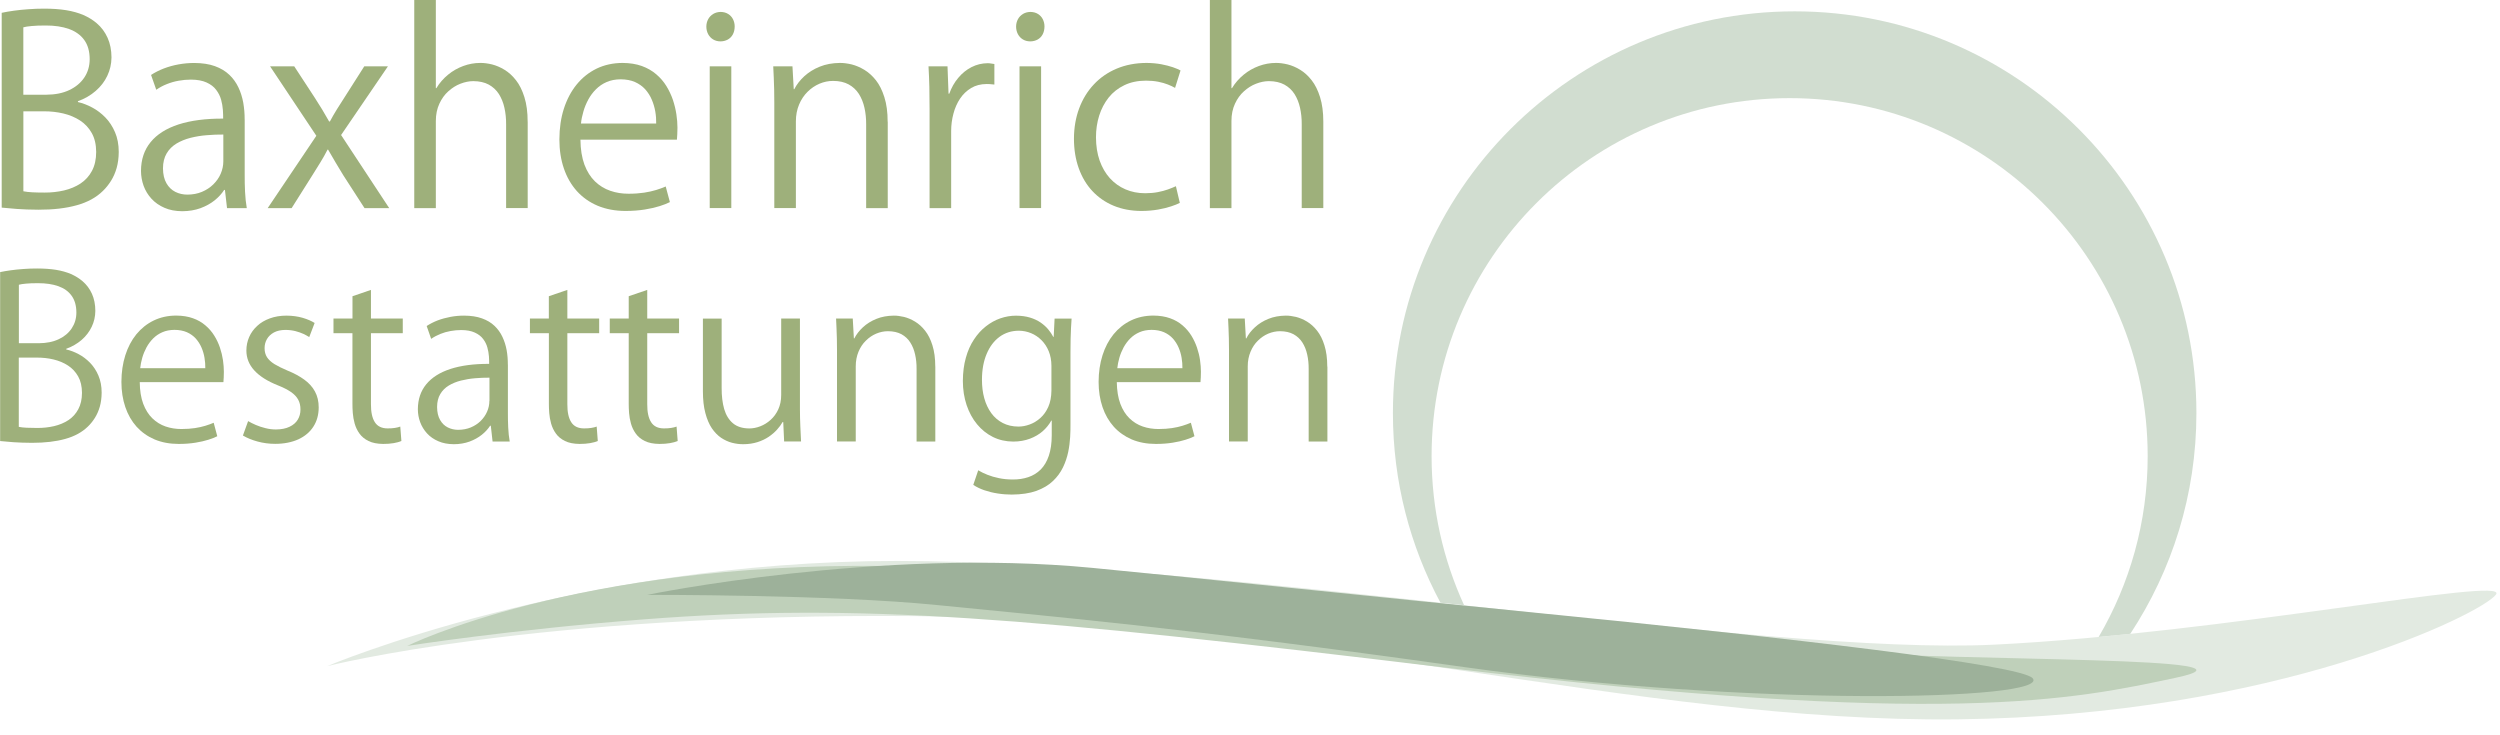 <?xml version="1.0"?>
<svg xmlns="http://www.w3.org/2000/svg" width="405" height="119" viewBox="0 0 684 201" fill="none">
<g clip-path="url(#clip0_1_6)">
<path d="M89.483 182.278C89.483 182.278 157.447 153.49 245.493 153.49C333.539 153.49 482.706 179.489 545.653 176.396C608.6 173.303 686.612 157.472 682.958 162.66C679.305 167.847 622.739 195.869 535.618 196.831C448.486 197.793 354.522 169.504 250.511 168.59C146.5 167.677 89.483 182.278 89.483 182.278Z" fill="#E2EAE1"/>
<path d="M111.379 176.749C111.379 176.749 157.228 153.916 241.84 154.854C340.383 155.95 457.156 175.288 498.671 178.186C540.185 181.085 623.202 179.526 595.375 185.444C567.549 191.363 532.805 199.242 395.573 182.704C281.077 168.907 235.459 164.888 176.153 169.479C139.168 172.341 111.379 176.749 111.379 176.749Z" fill="#BFD0BA"/>
<path d="M177.066 162.769C177.066 162.769 240.464 149.763 298.869 155.389C330.446 158.434 377.172 163.427 419.064 167.555C490.56 174.618 552.948 181.925 556.15 185.578C561.484 191.679 478.614 193.518 400.603 182.534C322.603 171.537 285.193 168.481 256.453 165.57C227.714 162.66 177.078 162.769 177.078 162.769H177.066Z" fill="#9DB19A"/>
<path d="M582.868 173.437C594.291 156.096 600.965 135.345 600.965 113.035C600.965 52.328 551.754 3.105 491.035 3.105C430.317 3.105 381.106 52.316 381.106 113.035C381.106 131.801 385.819 149.459 394.112 164.912C396.279 165.144 398.435 165.375 400.59 165.619C394.891 153.197 391.688 139.388 391.688 124.823C391.688 70.717 435.553 26.852 489.659 26.852C543.765 26.852 587.63 70.717 587.63 124.823C587.63 142.871 582.734 159.761 574.222 174.289C577.108 174.021 579.982 173.741 582.856 173.437H582.868Z" fill="#D1DDD0"/>
<path d="M6.345 30.457H12.044C13.858 30.457 15.612 30.652 17.305 31.053C18.997 31.455 20.52 32.101 21.859 32.965C23.211 33.842 24.283 34.999 25.074 36.412C25.866 37.824 26.268 39.541 26.28 41.575C26.28 43.621 25.878 45.35 25.123 46.763C24.368 48.188 23.333 49.32 22.005 50.209C20.69 51.074 19.18 51.707 17.487 52.109C15.807 52.499 14.017 52.706 12.129 52.694C10.887 52.694 9.779 52.669 8.817 52.62C7.855 52.572 7.039 52.474 6.357 52.34V30.493L6.345 30.457ZM6.345 25.902V7.477C6.868 7.331 7.611 7.209 8.598 7.124C9.572 7.027 10.838 6.978 12.397 6.978C14.881 6.966 17.025 7.282 18.827 7.928C20.629 8.585 22.03 9.572 23.004 10.924C23.99 12.275 24.49 14.017 24.502 16.16V16.233C24.49 18.096 24.003 19.753 23.041 21.202C22.066 22.663 20.702 23.796 18.949 24.636C17.183 25.476 15.088 25.902 12.689 25.915H6.357L6.345 25.902ZM21.287 27.692C23.15 27.023 24.758 26.085 26.134 24.892C27.498 23.71 28.569 22.334 29.312 20.763C30.067 19.192 30.445 17.524 30.469 15.734C30.457 13.7 30.104 11.898 29.397 10.339C28.691 8.768 27.705 7.441 26.414 6.345C25.354 5.444 24.137 4.701 22.773 4.104C21.396 3.519 19.838 3.081 18.072 2.789C16.318 2.509 14.321 2.363 12.105 2.363C10.619 2.363 9.182 2.411 7.782 2.521C6.369 2.618 5.042 2.752 3.8 2.923C2.557 3.093 1.437 3.288 0.426 3.507V56.81C1.534 56.931 2.923 57.041 4.591 57.175C6.259 57.297 8.22 57.37 10.461 57.382C14.553 57.394 18.06 56.98 20.995 56.152C23.93 55.336 26.292 54.033 28.107 52.255C28.947 51.451 29.677 50.526 30.335 49.491C30.993 48.444 31.504 47.274 31.882 45.959C32.247 44.656 32.442 43.195 32.454 41.587C32.454 39.541 32.101 37.727 31.431 36.168C30.761 34.597 29.872 33.258 28.788 32.137C27.692 31.017 26.499 30.116 25.196 29.422C23.881 28.715 22.59 28.228 21.287 27.924V27.705V27.692Z" fill="#9EB07B"/>
<path d="M61.072 44.133C61.072 45.314 60.816 46.459 60.353 47.542C59.879 48.638 59.209 49.588 58.32 50.465C57.455 51.318 56.408 51.999 55.214 52.499C54.033 52.998 52.694 53.242 51.257 53.254C50.063 53.254 48.943 53.01 47.932 52.499C46.921 51.987 46.117 51.208 45.509 50.148C44.888 49.077 44.571 47.725 44.559 46.069C44.559 44.449 44.912 43.073 45.569 41.965C46.227 40.844 47.141 39.956 48.261 39.274C49.393 38.604 50.672 38.08 52.097 37.715C53.522 37.362 55.007 37.106 56.542 36.996C58.088 36.862 59.586 36.801 61.072 36.814V44.145V44.133ZM66.905 32.673C66.917 31.114 66.783 29.604 66.528 28.119C66.26 26.621 65.821 25.22 65.2 23.917C64.579 22.602 63.751 21.445 62.704 20.459C61.644 19.448 60.329 18.669 58.758 18.096C57.175 17.524 55.288 17.244 53.108 17.232C51.646 17.232 50.221 17.366 48.809 17.621C47.396 17.877 46.057 18.255 44.778 18.742C43.511 19.229 42.342 19.826 41.295 20.508L42.72 24.563C43.609 23.942 44.559 23.43 45.606 23.016C46.641 22.602 47.713 22.285 48.833 22.091C49.954 21.884 51.074 21.786 52.194 21.786C53.948 21.786 55.385 22.066 56.505 22.578C57.626 23.089 58.502 23.759 59.111 24.587C59.745 25.415 60.195 26.316 60.463 27.278C60.719 28.24 60.889 29.178 60.95 30.079C61.011 30.993 61.035 31.772 61.023 32.454C56.213 32.43 52.146 32.978 48.809 34.049C45.46 35.145 42.915 36.753 41.173 38.896C39.432 41.015 38.555 43.658 38.543 46.763C38.543 48.188 38.799 49.552 39.261 50.855C39.748 52.17 40.467 53.351 41.417 54.386C42.367 55.421 43.548 56.249 44.961 56.858C46.361 57.48 47.993 57.784 49.844 57.796C51.671 57.784 53.327 57.504 54.812 56.968C56.286 56.42 57.577 55.714 58.673 54.837C59.769 53.96 60.646 52.998 61.303 51.963H61.51L62.083 56.944H67.49C67.258 55.58 67.088 54.094 67.015 52.511C66.942 50.916 66.905 49.308 66.917 47.701V32.685L66.905 32.673Z" fill="#9EB07B"/>
<path d="M99.639 18.145L94.159 26.755C93.489 27.79 92.807 28.837 92.15 29.909C91.48 30.993 90.847 32.089 90.238 33.233H90.019C89.385 32.113 88.752 31.017 88.119 29.97C87.474 28.91 86.816 27.851 86.097 26.755L80.471 18.145H73.859L86.524 37.155L73.213 56.944H79.765L85.464 47.908C86.207 46.714 86.938 45.545 87.632 44.425C88.326 43.304 88.984 42.135 89.592 40.942H89.739C90.445 42.172 91.139 43.353 91.797 44.474C92.479 45.594 93.161 46.751 93.867 47.908L99.7 56.944H106.459L93.294 36.948L106.106 18.157H99.627L99.639 18.145Z" fill="#9EB07B"/>
<path d="M144.344 33.306C144.344 30.688 144.04 28.448 143.455 26.584C142.871 24.721 142.115 23.174 141.153 21.957C140.204 20.739 139.156 19.789 138.012 19.095C136.879 18.401 135.722 17.914 134.577 17.621C133.433 17.354 132.373 17.207 131.399 17.22C129.792 17.22 128.245 17.5 126.723 18.06C125.213 18.62 123.824 19.399 122.57 20.434C121.304 21.47 120.232 22.687 119.367 24.124H119.221V1.52588e-05H113.315V56.944H119.221V33.099C119.221 31.321 119.55 29.75 120.183 28.387C120.804 27.035 121.62 25.89 122.643 24.977C123.666 24.063 124.762 23.357 125.955 22.907C127.149 22.444 128.33 22.2 129.475 22.2C131.143 22.212 132.544 22.529 133.701 23.15C134.845 23.783 135.771 24.636 136.477 25.732C137.159 26.828 137.683 28.082 137.987 29.495C138.304 30.907 138.462 32.417 138.45 34.013V56.931H144.356V33.306H144.344Z" fill="#9EB07B"/>
<path d="M158.933 33.806C159.043 32.722 159.262 31.626 159.603 30.493C159.92 29.373 160.37 28.289 160.943 27.23C161.515 26.182 162.209 25.245 163.049 24.417C163.877 23.588 164.839 22.931 165.96 22.444C167.08 21.957 168.347 21.713 169.771 21.701C171.294 21.713 172.609 21.957 173.717 22.444C174.825 22.943 175.763 23.613 176.518 24.441C177.261 25.281 177.87 26.219 178.308 27.266C178.759 28.314 179.075 29.397 179.27 30.518C179.465 31.65 179.538 32.734 179.514 33.806H158.945H158.933ZM182.132 51.025C181.34 51.366 180.464 51.695 179.502 51.987C178.54 52.279 177.431 52.535 176.214 52.718C174.984 52.901 173.559 53.01 171.951 53.01C170.198 53.01 168.529 52.755 166.958 52.206C165.387 51.671 163.999 50.818 162.781 49.649C161.564 48.48 160.602 46.946 159.883 45.058C159.189 43.17 158.811 40.893 158.787 38.214H185.189C185.225 37.751 185.262 37.264 185.286 36.728C185.323 36.205 185.335 35.596 185.335 34.938C185.335 33.806 185.237 32.576 185.042 31.273C184.848 29.982 184.531 28.667 184.093 27.339C183.642 26.024 183.045 24.758 182.302 23.54C181.56 22.334 180.634 21.263 179.514 20.313C178.406 19.363 177.09 18.608 175.58 18.06C174.058 17.512 172.304 17.232 170.319 17.22C167.701 17.232 165.327 17.755 163.208 18.778C161.089 19.813 159.274 21.263 157.752 23.126C156.23 25.001 155.073 27.205 154.257 29.738C153.441 32.283 153.039 35.084 153.027 38.153C153.027 41.064 153.441 43.718 154.257 46.105C155.073 48.504 156.266 50.562 157.813 52.292C159.384 54.021 161.259 55.348 163.5 56.298C165.741 57.236 168.274 57.711 171.099 57.723C173.072 57.723 174.837 57.577 176.384 57.333C177.943 57.078 179.295 56.773 180.439 56.408C181.596 56.042 182.534 55.677 183.265 55.3L182.12 51.025H182.132Z" fill="#9EB07B"/>
<path d="M200.07 18.145H194.164V56.931H200.07V18.145ZM200.995 7.258C200.995 6.515 200.825 5.845 200.521 5.236C200.216 4.64 199.766 4.165 199.193 3.812C198.621 3.459 197.939 3.276 197.159 3.264C196.404 3.276 195.722 3.459 195.126 3.812C194.541 4.165 194.078 4.64 193.75 5.236C193.421 5.845 193.25 6.503 193.238 7.258C193.238 8.025 193.409 8.719 193.725 9.328C194.054 9.937 194.492 10.424 195.077 10.777C195.649 11.131 196.319 11.313 197.074 11.325C197.841 11.325 198.511 11.143 199.108 10.826C199.692 10.497 200.155 10.034 200.484 9.426C200.813 8.817 200.983 8.098 200.995 7.27V7.258Z" fill="#9EB07B"/>
<path d="M242.851 33.306C242.851 30.688 242.546 28.448 241.95 26.584C241.365 24.721 240.598 23.174 239.636 21.957C238.674 20.739 237.602 19.789 236.457 19.095C235.288 18.401 234.144 17.914 232.987 17.621C231.818 17.354 230.746 17.207 229.76 17.22C227.75 17.244 225.899 17.573 224.267 18.242C222.623 18.9 221.223 19.789 220.042 20.861C218.86 21.957 217.947 23.126 217.302 24.404H217.155L216.802 18.145H211.542C211.59 19.18 211.639 20.215 211.688 21.238C211.724 22.285 211.761 23.357 211.797 24.49C211.822 25.622 211.834 26.84 211.834 28.155V56.931H217.74V33.209C217.74 31.504 218.044 29.957 218.617 28.606C219.189 27.242 219.956 26.085 220.931 25.123C221.905 24.149 223.001 23.418 224.194 22.907C225.4 22.395 226.642 22.139 227.921 22.139C229.601 22.139 231.026 22.468 232.195 23.101C233.352 23.747 234.278 24.611 234.984 25.707C235.678 26.816 236.189 28.07 236.506 29.495C236.823 30.92 236.981 32.43 236.969 34.025V56.944H242.875V33.319L242.851 33.306Z" fill="#9EB07B"/>
<path d="M272.029 17.512C271.712 17.475 271.408 17.427 271.14 17.378C270.86 17.329 270.555 17.293 270.251 17.293C268.643 17.305 267.158 17.67 265.782 18.376C264.405 19.083 263.2 20.057 262.153 21.323C261.105 22.566 260.302 24.003 259.717 25.634H259.51L259.23 18.157H254.03C254.14 19.996 254.213 21.884 254.261 23.796C254.298 25.72 254.322 27.705 254.322 29.763V56.944H260.228V35.876C260.228 34.232 260.436 32.624 260.85 31.102C261.251 29.568 261.86 28.192 262.664 26.986C263.48 25.768 264.491 24.806 265.696 24.088C266.89 23.369 268.302 23.004 269.91 22.992C270.336 22.992 270.714 22.992 271.067 23.041C271.408 23.065 271.724 23.101 272.053 23.138V17.512H272.029Z" fill="#9EB07B"/>
<path d="M284.84 18.145H278.934V56.931H284.84V18.145ZM285.766 7.258C285.766 6.515 285.595 5.845 285.291 5.236C284.986 4.64 284.536 4.165 283.963 3.812C283.391 3.459 282.709 3.276 281.917 3.264C281.162 3.276 280.48 3.459 279.884 3.812C279.299 4.165 278.836 4.64 278.508 5.236C278.179 5.845 278.008 6.503 277.996 7.258C277.996 8.025 278.167 8.719 278.483 9.328C278.812 9.937 279.25 10.424 279.835 10.777C280.407 11.131 281.077 11.313 281.844 11.325C282.611 11.325 283.281 11.143 283.878 10.826C284.462 10.497 284.925 10.034 285.254 9.426C285.583 8.817 285.753 8.098 285.766 7.27V7.258Z" fill="#9EB07B"/>
<path d="M321.702 50.964C321.057 51.257 320.338 51.549 319.523 51.841C318.719 52.133 317.793 52.377 316.77 52.572C315.735 52.779 314.591 52.864 313.312 52.876C311.339 52.876 309.537 52.511 307.905 51.805C306.261 51.098 304.86 50.075 303.643 48.748C302.449 47.421 301.524 45.801 300.854 43.938C300.196 42.05 299.867 39.943 299.855 37.581C299.855 35.474 300.148 33.501 300.732 31.638C301.317 29.787 302.181 28.143 303.314 26.706C304.459 25.269 305.883 24.149 307.6 23.321C309.305 22.492 311.278 22.078 313.519 22.066C314.773 22.066 315.906 22.176 316.904 22.371C317.903 22.578 318.78 22.821 319.535 23.126C320.29 23.418 320.947 23.735 321.495 24.051L322.993 19.278C322.482 19.01 321.788 18.705 320.886 18.389C319.973 18.084 318.901 17.804 317.684 17.573C316.466 17.354 315.138 17.232 313.677 17.22C310.681 17.232 307.966 17.755 305.53 18.778C303.095 19.801 301.012 21.238 299.271 23.101C297.529 24.952 296.19 27.145 295.252 29.665C294.314 32.186 293.839 34.938 293.827 37.946C293.827 40.93 294.278 43.633 295.142 46.044C296.019 48.48 297.249 50.55 298.881 52.292C300.501 54.021 302.437 55.361 304.69 56.298C306.955 57.236 309.476 57.711 312.265 57.723C313.921 57.723 315.455 57.577 316.831 57.346C318.207 57.102 319.401 56.81 320.412 56.469C321.422 56.14 322.214 55.811 322.798 55.519L321.727 50.964H321.702Z" fill="#9EB07B"/>
<path d="M362.06 33.306C362.06 30.688 361.755 28.448 361.171 26.584C360.586 24.721 359.831 23.174 358.869 21.957C357.919 20.739 356.872 19.789 355.727 19.095C354.595 18.401 353.438 17.914 352.281 17.621C351.136 17.354 350.077 17.207 349.102 17.22C347.495 17.22 345.948 17.5 344.426 18.06C342.916 18.62 341.528 19.399 340.274 20.434C339.007 21.47 337.935 22.687 337.071 24.124H336.925V1.52588e-05H331.018V56.944H336.925V33.099C336.925 31.321 337.253 29.75 337.887 28.387C338.508 27.035 339.324 25.89 340.347 24.977C341.37 24.063 342.466 23.357 343.659 22.907C344.852 22.444 346.034 22.2 347.178 22.2C348.847 22.212 350.247 22.529 351.404 23.15C352.549 23.783 353.474 24.636 354.181 25.732C354.875 26.828 355.374 28.082 355.691 29.495C356.007 30.907 356.166 32.417 356.153 34.013V56.931H362.06V33.306Z" fill="#9EB07B"/>
<path d="M5.127 97.849H10.059C11.63 97.849 13.152 98.007 14.613 98.361C16.087 98.714 17.402 99.262 18.559 100.017C19.728 100.772 20.654 101.77 21.348 103C22.042 104.23 22.383 105.716 22.395 107.482C22.395 109.248 22.042 110.758 21.384 111.975C20.727 113.205 19.826 114.204 18.681 114.959C17.536 115.714 16.233 116.25 14.76 116.603C13.298 116.944 11.739 117.114 10.108 117.102C9.024 117.102 8.074 117.078 7.234 117.041C6.393 117.005 5.687 116.92 5.103 116.798V97.849H5.127ZM5.127 93.903V77.914C5.577 77.792 6.223 77.683 7.075 77.609C7.916 77.524 9.024 77.488 10.363 77.488C12.519 77.488 14.37 77.756 15.941 78.316C17.5 78.876 18.717 79.741 19.558 80.922C20.41 82.091 20.849 83.601 20.861 85.464V85.525C20.861 87.145 20.422 88.582 19.594 89.836C18.754 91.103 17.573 92.089 16.05 92.807C14.516 93.538 12.701 93.903 10.619 93.916H5.127V93.903ZM18.084 95.438C19.704 94.853 21.104 94.037 22.298 93.014C23.479 91.979 24.404 90.786 25.05 89.434C25.707 88.07 26.036 86.621 26.048 85.075C26.048 83.321 25.732 81.75 25.123 80.398C24.514 79.034 23.649 77.89 22.529 76.927C21.616 76.148 20.556 75.503 19.375 74.979C18.181 74.468 16.83 74.09 15.295 73.834C13.773 73.591 12.044 73.469 10.12 73.469C8.829 73.469 7.587 73.505 6.381 73.603C5.151 73.688 4.007 73.81 2.923 73.956C1.839 74.102 0.877 74.273 0 74.455V120.683C0.962 120.78 2.155 120.89 3.605 120.999C5.054 121.097 6.747 121.157 8.695 121.17C12.239 121.17 15.283 120.816 17.828 120.098C20.373 119.392 22.432 118.259 24.003 116.725C24.733 116.031 25.366 115.227 25.939 114.326C26.499 113.425 26.95 112.402 27.278 111.257C27.595 110.124 27.765 108.858 27.778 107.457C27.778 105.692 27.473 104.108 26.889 102.757C26.316 101.405 25.537 100.236 24.599 99.262C23.649 98.3 22.614 97.508 21.482 96.911C20.337 96.302 19.217 95.876 18.084 95.621V95.438Z" fill="#9EB07B"/>
<path d="M38.324 100.747C38.421 99.81 38.616 98.86 38.896 97.873C39.176 96.899 39.566 95.962 40.053 95.048C40.552 94.147 41.149 93.331 41.867 92.613C42.586 91.894 43.426 91.322 44.388 90.908C45.35 90.481 46.459 90.274 47.688 90.262C49.004 90.262 50.148 90.494 51.11 90.908C52.072 91.334 52.876 91.918 53.534 92.637C54.179 93.368 54.703 94.183 55.093 95.085C55.482 95.986 55.762 96.936 55.921 97.898C56.091 98.872 56.152 99.822 56.14 100.747H38.299H38.324ZM58.441 115.677C57.747 115.97 56.992 116.25 56.152 116.506C55.312 116.761 54.362 116.98 53.302 117.139C52.231 117.297 51.001 117.394 49.613 117.394C48.09 117.394 46.653 117.175 45.277 116.7C43.925 116.238 42.72 115.495 41.66 114.472C40.601 113.449 39.773 112.121 39.152 110.49C38.543 108.858 38.226 106.885 38.202 104.559H61.096C61.133 104.157 61.157 103.731 61.181 103.268C61.206 102.818 61.218 102.294 61.218 101.722C61.218 100.735 61.133 99.676 60.974 98.543C60.804 97.423 60.536 96.278 60.146 95.121C59.757 93.977 59.245 92.88 58.588 91.833C57.942 90.786 57.139 89.86 56.164 89.032C55.202 88.204 54.07 87.547 52.754 87.084C51.439 86.609 49.917 86.365 48.188 86.353C45.91 86.353 43.852 86.816 42.014 87.705C40.175 88.594 38.604 89.86 37.276 91.468C35.961 93.088 34.95 95.012 34.256 97.204C33.55 99.42 33.197 101.843 33.185 104.498C33.185 107.019 33.55 109.321 34.256 111.391C34.963 113.473 35.998 115.263 37.337 116.761C38.701 118.259 40.333 119.416 42.269 120.244C44.218 121.06 46.41 121.474 48.858 121.474C50.562 121.474 52.097 121.352 53.449 121.133C54.8 120.914 55.969 120.646 56.968 120.329C57.967 120.013 58.782 119.696 59.416 119.367L58.429 115.665L58.441 115.677Z" fill="#9EB07B"/>
<path d="M86.097 88.399C85.196 87.827 84.088 87.352 82.773 86.962C81.458 86.585 79.996 86.377 78.377 86.365C76.684 86.365 75.15 86.621 73.798 87.12C72.434 87.62 71.289 88.289 70.339 89.178C69.377 90.055 68.647 91.066 68.147 92.211C67.636 93.368 67.38 94.61 67.38 95.925C67.38 97.959 68.099 99.773 69.535 101.344C70.972 102.927 73.116 104.291 75.953 105.424C77.439 106.008 78.632 106.617 79.546 107.238C80.459 107.871 81.141 108.578 81.555 109.357C81.981 110.124 82.188 111.05 82.176 112.085C82.176 113.108 81.933 114.021 81.433 114.837C80.946 115.653 80.191 116.298 79.193 116.773C78.194 117.261 76.952 117.504 75.454 117.516C74.48 117.516 73.53 117.394 72.592 117.151C71.654 116.92 70.79 116.639 69.974 116.286C69.158 115.933 68.464 115.592 67.855 115.227L66.43 119.172C67.599 119.867 68.927 120.402 70.449 120.816C71.971 121.23 73.566 121.45 75.259 121.45C77.719 121.45 79.838 121.011 81.616 120.208C83.382 119.379 84.758 118.235 85.708 116.749C86.67 115.263 87.157 113.522 87.169 111.513C87.169 109.832 86.828 108.371 86.146 107.129C85.476 105.886 84.502 104.803 83.223 103.877C81.945 102.952 80.41 102.111 78.584 101.381C77.147 100.772 75.978 100.187 75.052 99.627C74.139 99.055 73.457 98.421 73.018 97.739C72.58 97.045 72.361 96.242 72.361 95.279C72.361 94.317 72.58 93.538 73.006 92.783C73.445 92.028 74.078 91.431 74.918 90.969C75.758 90.518 76.806 90.287 78.036 90.274C79.046 90.274 79.972 90.396 80.8 90.603C81.628 90.822 82.359 91.078 83.004 91.37C83.638 91.675 84.161 91.967 84.575 92.247L86.061 88.362L86.097 88.399Z" fill="#9EB07B"/>
<path d="M96.4 87.169H91.212V91.176H96.4V110.49C96.4 111.22 96.424 112.061 96.497 113.01C96.57 113.96 96.741 114.922 97.009 115.897C97.289 116.883 97.715 117.796 98.324 118.637C98.921 119.477 99.749 120.159 100.796 120.67C101.843 121.194 103.183 121.45 104.803 121.474C105.886 121.474 106.848 121.401 107.689 121.255C108.529 121.109 109.247 120.914 109.795 120.67L109.491 116.725C109.065 116.883 108.578 117.005 108.018 117.09C107.457 117.187 106.788 117.224 106.033 117.224C104.413 117.224 103.244 116.652 102.525 115.519C101.807 114.399 101.454 112.767 101.466 110.624V91.176H110.173V87.169H101.466V79.327L96.412 81.056V87.169H96.4Z" fill="#9EB07B"/>
<path d="M133.871 109.698C133.871 110.733 133.652 111.72 133.238 112.657C132.824 113.607 132.239 114.435 131.484 115.19C130.729 115.933 129.828 116.518 128.793 116.956C127.77 117.382 126.613 117.602 125.359 117.614C124.324 117.614 123.349 117.394 122.485 116.956C121.608 116.518 120.914 115.836 120.39 114.922C119.854 113.997 119.574 112.828 119.562 111.379C119.562 109.966 119.867 108.773 120.439 107.823C121.011 106.848 121.791 106.081 122.777 105.485C123.751 104.9 124.859 104.449 126.102 104.133C127.332 103.828 128.622 103.609 129.962 103.5C131.302 103.39 132.605 103.329 133.895 103.341V109.698H133.871ZM138.925 99.761C138.925 98.409 138.827 97.094 138.596 95.815C138.365 94.525 137.975 93.307 137.439 92.174C136.903 91.029 136.185 90.031 135.272 89.166C134.358 88.289 133.213 87.608 131.85 87.12C130.486 86.621 128.842 86.377 126.954 86.365C125.688 86.365 124.458 86.475 123.228 86.706C122.01 86.938 120.841 87.254 119.733 87.668C118.637 88.095 117.626 88.606 116.713 89.203L117.942 92.722C118.71 92.186 119.538 91.748 120.439 91.383C121.34 91.017 122.266 90.749 123.24 90.579C124.202 90.408 125.188 90.311 126.15 90.311C127.673 90.311 128.915 90.555 129.889 91.005C130.851 91.444 131.618 92.028 132.154 92.746C132.702 93.465 133.092 94.244 133.323 95.085C133.554 95.913 133.688 96.729 133.749 97.508C133.798 98.3 133.822 98.982 133.81 99.566C129.645 99.542 126.114 100.017 123.215 100.954C120.317 101.904 118.101 103.305 116.591 105.156C115.081 106.995 114.313 109.284 114.301 111.975C114.301 113.205 114.52 114.399 114.935 115.519C115.361 116.664 115.982 117.675 116.81 118.588C117.638 119.489 118.661 120.208 119.891 120.731C121.109 121.267 122.521 121.535 124.129 121.547C125.712 121.547 127.149 121.291 128.44 120.829C129.718 120.354 130.839 119.733 131.789 118.978C132.739 118.223 133.494 117.382 134.078 116.493H134.261L134.748 120.816H139.436C139.229 119.635 139.083 118.344 139.022 116.968C138.961 115.592 138.925 114.192 138.937 112.791V99.773L138.925 99.761Z" fill="#9EB07B"/>
<path d="M150.153 87.169H144.965V91.176H150.153V110.49C150.153 111.22 150.177 112.061 150.25 113.01C150.323 113.96 150.494 114.922 150.762 115.897C151.042 116.883 151.468 117.796 152.077 118.637C152.674 119.477 153.502 120.159 154.549 120.67C155.596 121.194 156.936 121.45 158.543 121.474C159.627 121.474 160.589 121.401 161.43 121.255C162.27 121.109 162.988 120.914 163.536 120.67L163.232 116.725C162.806 116.883 162.319 117.005 161.758 117.09C161.198 117.187 160.528 117.224 159.773 117.224C158.142 117.224 156.985 116.652 156.266 115.519C155.548 114.399 155.195 112.767 155.207 110.624V91.176H163.914V87.169H155.207V79.327L150.141 81.056V87.169H150.153Z" fill="#9EB07B"/>
<path d="M172 87.169H166.812V91.176H172V110.49C172 111.22 172.024 112.061 172.097 113.01C172.17 113.96 172.341 114.922 172.609 115.897C172.889 116.883 173.315 117.796 173.924 118.637C174.521 119.477 175.349 120.159 176.396 120.67C177.443 121.194 178.783 121.45 180.403 121.474C181.487 121.474 182.449 121.401 183.289 121.255C184.129 121.109 184.848 120.914 185.396 120.67L185.091 116.725C184.665 116.883 184.178 117.005 183.618 117.09C183.057 117.187 182.388 117.224 181.633 117.224C180.001 117.224 178.844 116.652 178.125 115.519C177.407 114.399 177.054 112.767 177.066 110.624V91.176H185.773V87.169H177.066V79.327L172 81.056V87.169Z" fill="#9EB07B"/>
<path d="M218.848 87.169H213.721V108.091C213.721 109.576 213.441 110.879 212.918 112.024C212.394 113.157 211.7 114.106 210.835 114.886C209.983 115.653 209.033 116.25 208.022 116.639C206.987 117.041 205.976 117.236 204.953 117.236C203.09 117.212 201.617 116.749 200.508 115.811C199.4 114.874 198.609 113.583 198.121 111.927C197.647 110.258 197.415 108.334 197.427 106.13V87.181H192.3V107.056C192.3 109.369 192.52 111.354 192.97 113.023C193.409 114.679 193.993 116.067 194.736 117.175C195.491 118.271 196.331 119.148 197.281 119.794C198.243 120.427 199.23 120.89 200.265 121.157C201.312 121.425 202.347 121.559 203.358 121.547C204.783 121.547 206.086 121.34 207.243 120.975C208.4 120.609 209.41 120.122 210.299 119.526C211.188 118.917 211.943 118.271 212.577 117.565C213.21 116.859 213.721 116.177 214.099 115.495H214.282L214.525 120.804H219.153C219.092 119.501 219.019 118.125 218.958 116.652C218.885 115.178 218.86 113.583 218.848 111.854V87.169Z" fill="#9EB07B"/>
<path d="M255.881 100.321C255.881 98.044 255.613 96.108 255.102 94.488C254.602 92.868 253.933 91.541 253.092 90.481C252.264 89.422 251.339 88.606 250.34 87.997C249.329 87.388 248.331 86.974 247.332 86.719C246.309 86.487 245.384 86.353 244.531 86.365C242.778 86.39 241.182 86.67 239.77 87.254C238.345 87.827 237.127 88.594 236.104 89.532C235.081 90.481 234.29 91.492 233.729 92.6H233.608L233.303 87.169H228.737C228.773 88.058 228.822 88.959 228.858 89.848C228.883 90.749 228.919 91.687 228.956 92.674C228.98 93.648 228.992 94.707 228.992 95.852V120.804H234.119V100.236C234.119 98.75 234.387 97.423 234.874 96.242C235.361 95.06 236.031 94.05 236.884 93.222C237.724 92.381 238.674 91.736 239.709 91.297C240.756 90.859 241.828 90.628 242.936 90.628C244.397 90.628 245.627 90.92 246.638 91.456C247.637 92.016 248.453 92.759 249.049 93.721C249.658 94.683 250.097 95.767 250.364 97.009C250.645 98.239 250.778 99.554 250.766 100.942V120.816H255.893V100.321H255.881Z" fill="#9EB07B"/>
<path d="M287.665 106.861C287.641 108.602 287.361 110.1 286.801 111.342C286.24 112.596 285.51 113.619 284.596 114.411C283.695 115.215 282.709 115.799 281.674 116.165C280.639 116.542 279.628 116.725 278.654 116.725C277.022 116.725 275.573 116.384 274.33 115.738C273.088 115.093 272.041 114.192 271.189 113.023C270.36 111.866 269.715 110.514 269.289 108.967C268.863 107.421 268.656 105.752 268.656 103.95C268.656 101.198 269.094 98.823 269.946 96.826C270.787 94.817 271.968 93.27 273.466 92.162C274.976 91.066 276.729 90.506 278.714 90.494C279.896 90.494 281.016 90.725 282.088 91.163C283.159 91.602 284.109 92.247 284.95 93.088C285.778 93.916 286.447 94.926 286.922 96.095C287.409 97.277 287.653 98.604 287.665 100.078V106.848V106.861ZM288.53 87.169L288.286 92.174H288.164C287.811 91.48 287.349 90.81 286.788 90.128C286.216 89.434 285.522 88.825 284.706 88.253C283.878 87.693 282.916 87.23 281.808 86.901C280.699 86.56 279.421 86.39 277.996 86.377C276.522 86.377 275.098 86.621 273.685 87.108C272.272 87.595 270.957 88.338 269.727 89.3C268.497 90.262 267.401 91.468 266.464 92.905C265.514 94.33 264.771 95.998 264.247 97.898C263.711 99.785 263.443 101.904 263.431 104.242C263.431 106.617 263.784 108.821 264.454 110.831C265.136 112.84 266.074 114.594 267.316 116.091C268.546 117.589 269.995 118.734 271.663 119.574C273.344 120.402 275.183 120.816 277.192 120.829C278.897 120.829 280.432 120.549 281.795 120.037C283.147 119.526 284.316 118.831 285.291 117.979C286.265 117.114 287.044 116.14 287.629 115.093H287.75V119.099C287.75 121.304 287.47 123.179 286.947 124.726C286.423 126.272 285.68 127.514 284.73 128.476C283.768 129.426 282.648 130.12 281.345 130.559C280.054 130.997 278.629 131.216 277.07 131.204C275.731 131.204 274.477 131.082 273.32 130.839C272.151 130.607 271.103 130.291 270.153 129.913C269.191 129.536 268.351 129.122 267.633 128.683L266.281 132.678C267.133 133.25 268.144 133.737 269.289 134.139C270.446 134.529 271.651 134.833 272.954 135.028C274.245 135.235 275.548 135.332 276.827 135.332C279.47 135.308 281.71 134.979 283.537 134.322C285.376 133.652 286.886 132.763 288.055 131.643C289.236 130.534 290.149 129.28 290.819 127.904C291.477 126.54 291.952 125.127 292.256 123.678C292.549 122.241 292.719 120.853 292.792 119.538C292.865 118.223 292.889 117.066 292.877 116.079V96.4C292.877 95.048 292.877 93.83 292.914 92.734C292.938 91.638 292.975 90.652 293.023 89.739C293.072 88.837 293.121 87.973 293.182 87.181H288.554L288.53 87.169Z" fill="#9EB07B"/>
<path d="M305.688 100.747C305.786 99.81 305.981 98.86 306.261 97.873C306.541 96.899 306.931 95.962 307.418 95.048C307.917 94.147 308.514 93.331 309.232 92.613C309.951 91.894 310.791 91.322 311.753 90.908C312.715 90.481 313.823 90.274 315.053 90.262C316.368 90.262 317.513 90.494 318.475 90.908C319.437 91.334 320.241 91.918 320.899 92.637C321.544 93.368 322.068 94.183 322.457 95.085C322.847 95.986 323.127 96.936 323.285 97.898C323.456 98.872 323.517 99.822 323.505 100.747H305.664H305.688ZM325.806 115.677C325.112 115.97 324.357 116.25 323.517 116.506C322.689 116.761 321.727 116.98 320.667 117.139C319.596 117.297 318.366 117.394 316.977 117.394C315.455 117.394 314.018 117.175 312.642 116.7C311.29 116.238 310.085 115.495 309.025 114.472C307.966 113.449 307.138 112.121 306.517 110.49C305.908 108.858 305.591 106.885 305.554 104.559H328.449C328.473 104.157 328.51 103.731 328.534 103.268C328.571 102.818 328.571 102.294 328.571 101.722C328.571 100.735 328.485 99.676 328.327 98.543C328.169 97.423 327.889 96.278 327.499 95.121C327.109 93.977 326.598 92.88 325.952 91.833C325.307 90.786 324.503 89.86 323.541 89.032C322.579 88.204 321.447 87.547 320.131 87.084C318.816 86.609 317.294 86.365 315.565 86.353C313.287 86.353 311.229 86.816 309.39 87.705C307.552 88.594 305.981 89.86 304.665 91.468C303.35 93.088 302.34 95.012 301.645 97.204C300.939 99.42 300.586 101.843 300.574 104.498C300.574 107.019 300.939 109.321 301.645 111.391C302.352 113.473 303.387 115.263 304.726 116.761C306.078 118.259 307.722 119.416 309.646 120.244C311.595 121.06 313.787 121.474 316.247 121.474C317.952 121.474 319.486 121.352 320.838 121.133C322.189 120.914 323.358 120.646 324.357 120.329C325.356 120.013 326.172 119.696 326.805 119.367L325.818 115.665L325.806 115.677Z" fill="#9EB07B"/>
<path d="M363.144 100.321C363.144 98.044 362.876 96.108 362.364 94.488C361.865 92.868 361.195 91.541 360.355 90.481C359.527 89.422 358.601 88.606 357.603 87.997C356.592 87.388 355.593 86.974 354.595 86.719C353.572 86.487 352.646 86.353 351.794 86.365C350.04 86.39 348.445 86.67 347.032 87.254C345.607 87.827 344.39 88.594 343.367 89.532C342.332 90.481 341.54 91.492 340.992 92.6H340.87L340.566 87.169H335.999C336.036 88.058 336.084 88.959 336.121 89.848C336.157 90.749 336.182 91.687 336.218 92.674C336.243 93.648 336.255 94.707 336.255 95.852V120.804H341.382V100.236C341.382 98.75 341.65 97.423 342.149 96.242C342.636 95.06 343.306 94.05 344.158 93.222C344.999 92.381 345.948 91.736 346.984 91.297C348.031 90.859 349.102 90.628 350.211 90.628C351.672 90.628 352.902 90.92 353.913 91.456C354.911 92.016 355.727 92.759 356.336 93.721C356.945 94.683 357.383 95.767 357.651 97.009C357.931 98.239 358.065 99.554 358.053 100.942V120.816H363.18V100.321H363.144Z" fill="#9EB07B"/>
</g>
<defs>
<clipPath id="clip0_1_6">
<rect width="683.08" height="200.935" fill="white"/>
</clipPath>
</defs>
</svg>
